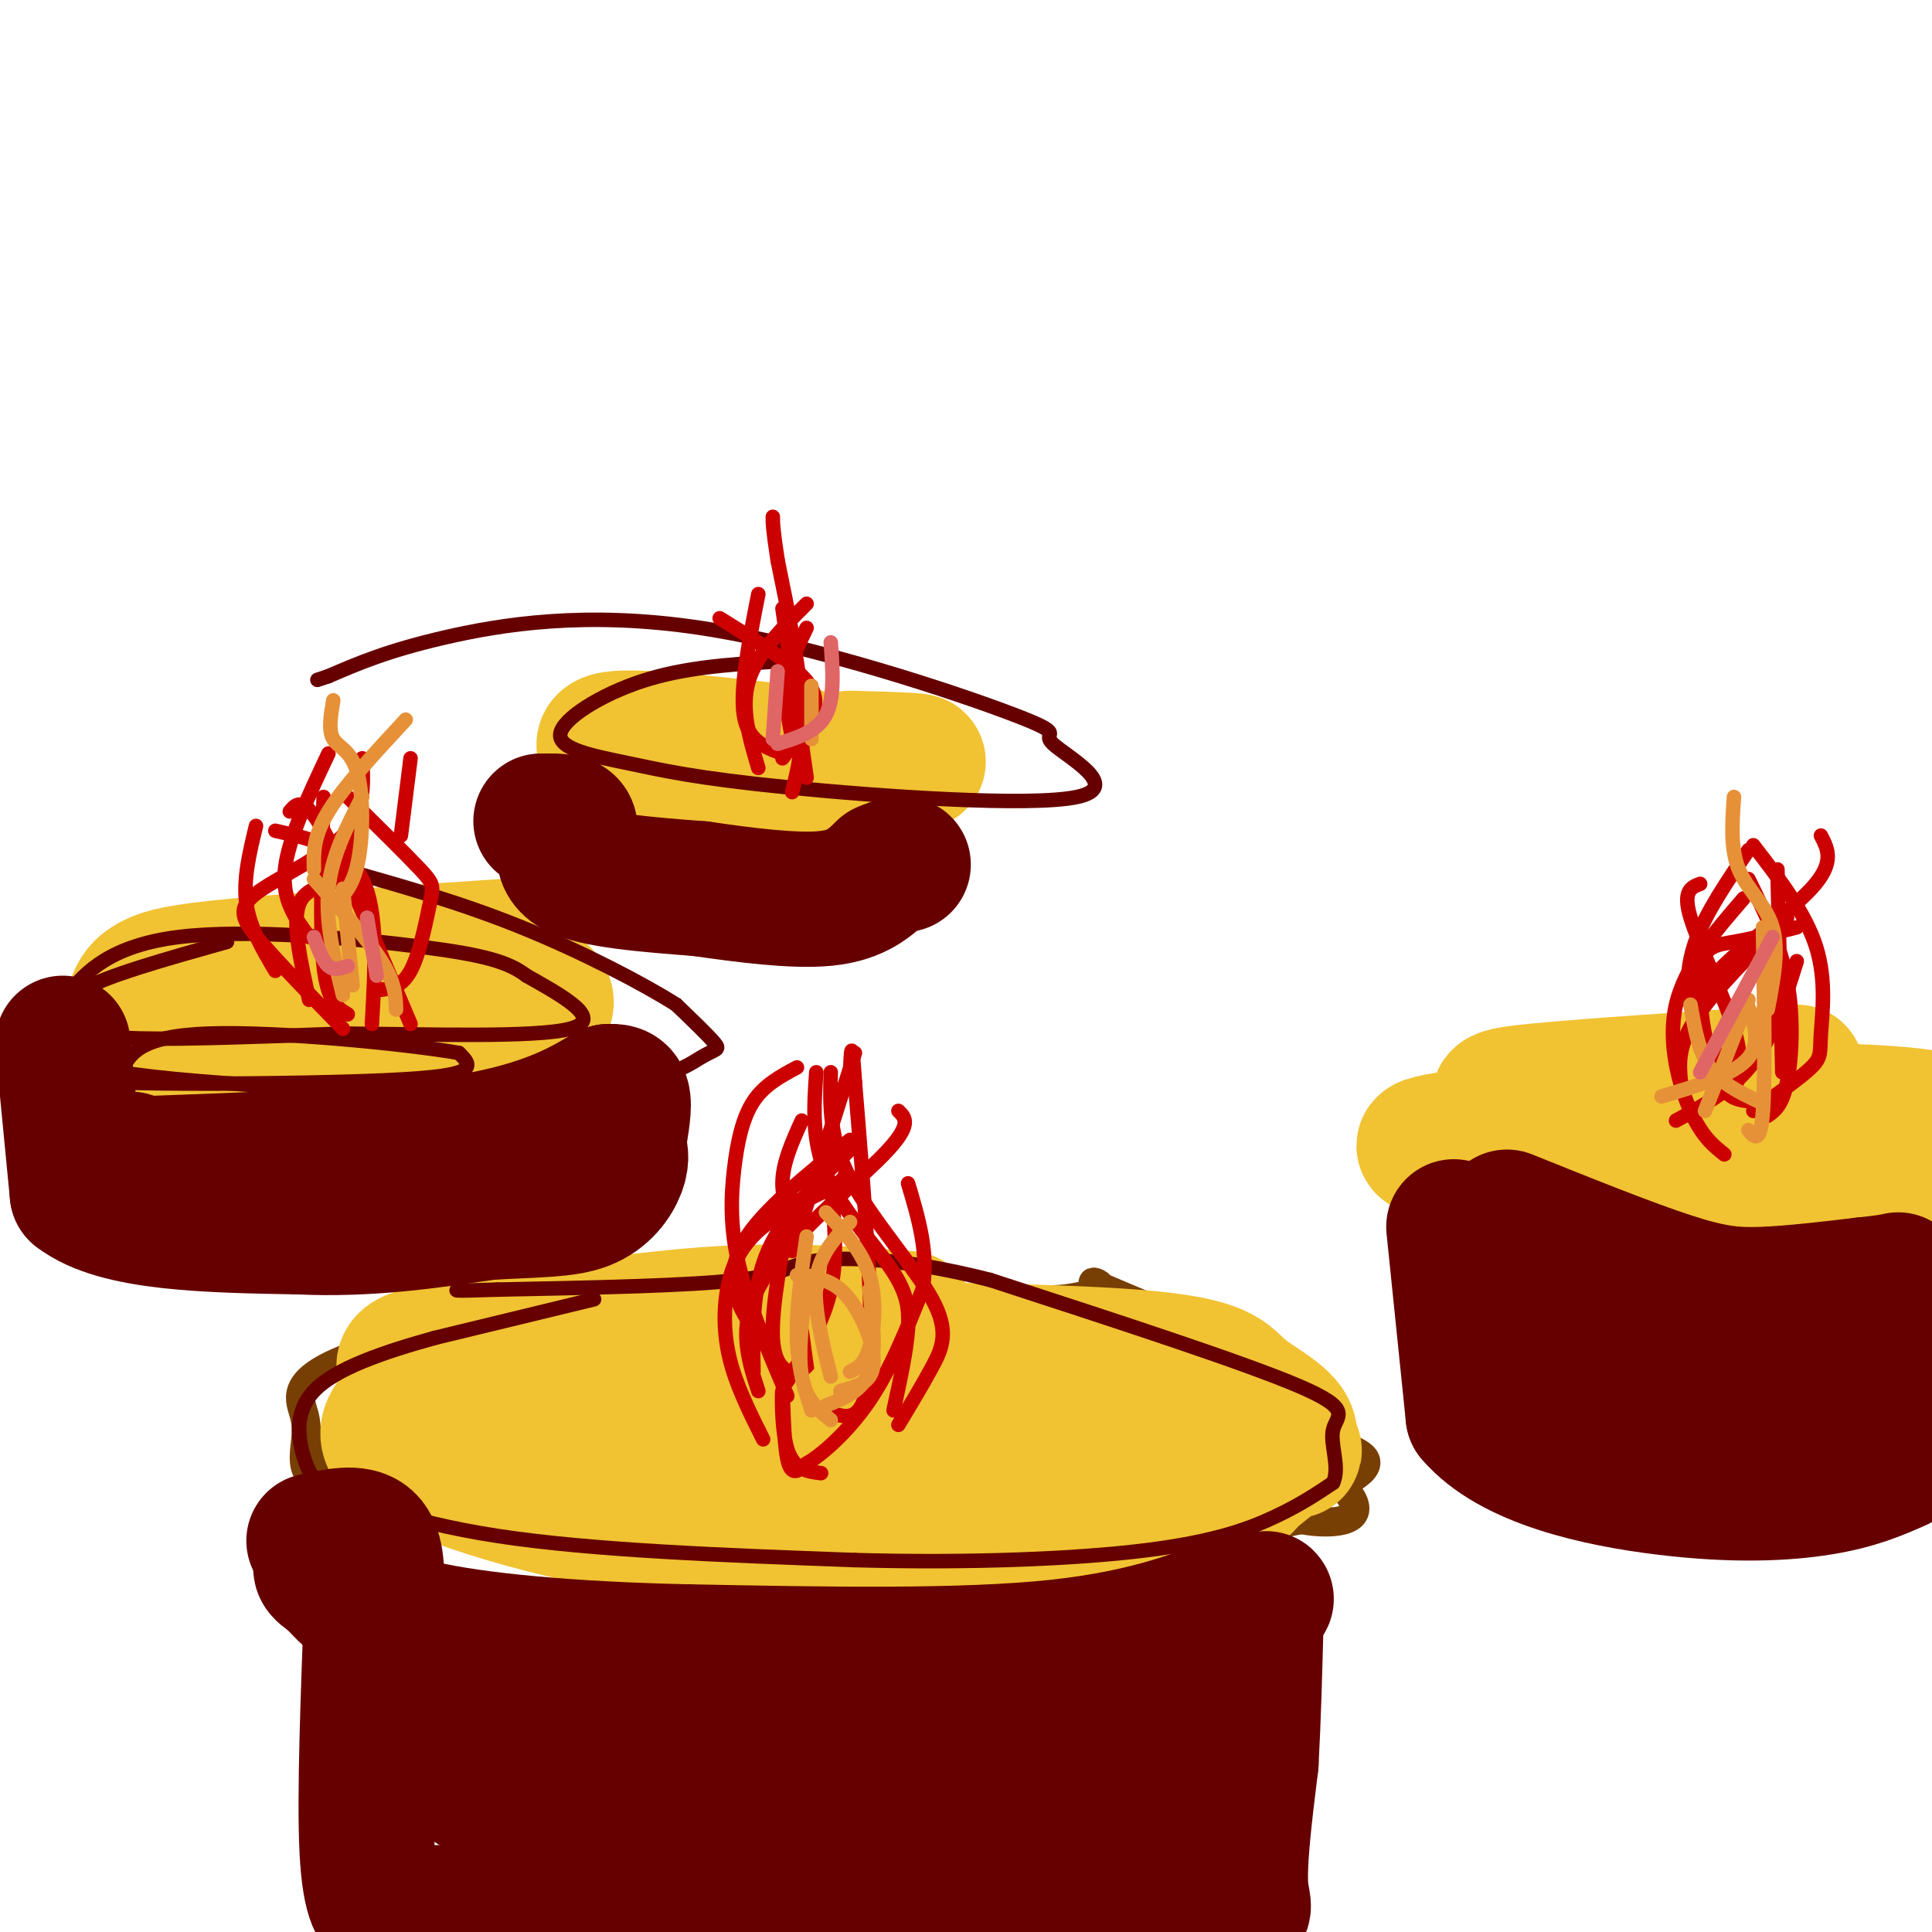 <svg viewBox='0 0 400 400' version='1.1' xmlns='http://www.w3.org/2000/svg' xmlns:xlink='http://www.w3.org/1999/xlink'><g fill='none' stroke='#783f04' stroke-width='6' stroke-linecap='round' stroke-linejoin='round'><path d='M127,270c-0.723,-1.079 -1.446,-2.158 -13,0c-11.554,2.158 -33.938,7.553 -44,12c-10.062,4.447 -7.800,7.944 -7,11c0.800,3.056 0.138,5.669 0,8c-0.138,2.331 0.246,4.380 3,6c2.754,1.620 7.877,2.810 13,4'/><path d='M79,311c9.175,2.880 25.614,8.081 43,12c17.386,3.919 35.719,6.555 52,7c16.281,0.445 30.509,-1.301 45,-4c14.491,-2.699 29.246,-6.349 44,-10'/><path d='M263,316c7.920,-1.805 5.721,-1.319 9,-1c3.279,0.319 12.037,0.470 7,-6c-5.037,-6.470 -23.868,-19.563 -33,-25c-9.132,-5.437 -8.566,-3.219 -8,-1'/><path d='M238,283c-1.750,-0.702 -2.125,-1.958 0,-3c2.125,-1.042 6.750,-1.869 -10,-3c-16.750,-1.131 -54.875,-2.565 -93,-4'/><path d='M135,273c-17.167,-0.667 -13.583,-0.333 -10,0'/><path d='M125,273c14.167,-0.667 54.583,-2.333 95,-4'/><path d='M220,269c14.595,-1.940 3.583,-4.792 7,-3c3.417,1.792 21.262,8.226 30,15c8.738,6.774 8.369,13.887 8,21'/><path d='M265,302c2.000,5.333 3.000,8.167 4,11'/><path d='M246,320c14.267,-5.267 28.533,-10.533 34,-14c5.467,-3.467 2.133,-5.133 -3,-7c-5.133,-1.867 -12.067,-3.933 -19,-6'/><path d='M258,293c-11.044,-4.311 -29.156,-12.089 -48,-16c-18.844,-3.911 -38.422,-3.956 -58,-4'/><path d='M152,273c-10.089,-1.422 -6.311,-2.978 -9,-3c-2.689,-0.022 -11.844,1.489 -21,3'/><path d='M122,273c-7.167,1.500 -14.583,3.750 -22,6'/><path d='M65,298c0.000,0.000 3.000,70.000 3,70'/><path d='M68,368c0.067,16.800 -1.267,23.800 0,27c1.267,3.200 5.133,2.600 9,2'/></g>
<g fill='none' stroke='#f1c232' stroke-width='28' stroke-linecap='round' stroke-linejoin='round'><path d='M188,273c-12.232,-0.935 -24.464,-1.869 -39,-1c-14.536,0.869 -31.375,3.542 -42,5c-10.625,1.458 -15.036,1.702 -18,4c-2.964,2.298 -4.482,6.649 -6,11'/><path d='M83,292c-2.679,3.429 -6.375,6.500 6,12c12.375,5.500 40.821,13.429 69,15c28.179,1.571 56.089,-3.214 84,-8'/><path d='M242,311c16.213,-1.942 14.745,-2.797 17,-5c2.255,-2.203 8.233,-5.756 8,-9c-0.233,-3.244 -6.678,-6.181 -10,-9c-3.322,-2.819 -3.521,-5.520 -22,-7c-18.479,-1.480 -55.240,-1.740 -92,-2'/><path d='M143,279c-25.824,-0.341 -44.384,-0.193 -53,1c-8.616,1.193 -7.286,3.430 -3,7c4.286,3.570 11.530,8.472 20,12c8.470,3.528 18.165,5.681 35,7c16.835,1.319 40.810,1.806 54,1c13.190,-0.806 15.595,-2.903 18,-5'/><path d='M214,302c10.667,-2.120 28.333,-4.919 9,-7c-19.333,-2.081 -75.667,-3.445 -70,-2c5.667,1.445 73.333,5.699 100,7c26.667,1.301 12.333,-0.349 -2,-2'/><path d='M251,298c-0.667,-0.667 -1.333,-1.333 -2,-2'/><path d='M104,196c-21.430,1.423 -42.861,2.845 -55,4c-12.139,1.155 -14.988,2.041 -17,3c-2.012,0.959 -3.189,1.989 -4,4c-0.811,2.011 -1.257,5.003 1,7c2.257,1.997 7.216,2.999 18,3c10.784,0.001 27.392,-1.000 44,-2'/><path d='M91,215c12.893,-1.631 23.125,-4.708 22,-8c-1.125,-3.292 -13.607,-6.798 -25,-8c-11.393,-1.202 -21.696,-0.101 -32,1'/><path d='M56,200c-5.333,0.167 -2.667,0.083 0,0'/><path d='M165,156c-16.458,-1.905 -32.917,-3.810 -38,-3c-5.083,0.810 1.208,4.333 3,6c1.792,1.667 -0.917,1.476 8,1c8.917,-0.476 29.458,-1.238 50,-2'/><path d='M188,158c6.333,-0.500 -2.833,-0.750 -12,-1'/><path d='M372,222c-22.667,1.489 -45.333,2.978 -55,4c-9.667,1.022 -6.333,1.578 -5,4c1.333,2.422 0.667,6.711 0,11'/><path d='M312,241c4.711,2.644 16.489,3.756 29,4c12.511,0.244 25.756,-0.378 39,-1'/><path d='M380,244c8.129,-1.115 8.952,-3.402 14,-6c5.048,-2.598 14.321,-5.507 2,-7c-12.321,-1.493 -46.234,-1.569 -62,-1c-15.766,0.569 -13.383,1.785 -11,3'/><path d='M323,233c-9.044,1.222 -26.156,2.778 -28,4c-1.844,1.222 11.578,2.111 25,3'/><path d='M320,240c10.333,1.800 23.667,4.800 37,6c13.333,1.200 26.667,0.600 40,0'/></g>
<g fill='none' stroke='#660000' stroke-width='28' stroke-linecap='round' stroke-linejoin='round'><path d='M65,319c4.417,-1.000 8.833,-2.000 11,0c2.167,2.000 2.083,7.000 2,12'/><path d='M78,331c0.333,2.167 0.167,1.583 0,1'/><path d='M77,331c-0.778,20.511 -1.556,41.022 -1,52c0.556,10.978 2.444,12.422 4,13c1.556,0.578 2.778,0.289 4,0'/><path d='M84,396c25.333,0.000 86.667,0.000 148,0'/><path d='M232,396c28.489,0.311 25.711,1.089 25,-4c-0.711,-5.089 0.644,-16.044 2,-27'/><path d='M259,365c0.500,-9.167 0.750,-18.583 1,-28'/><path d='M260,337c0.911,-5.733 2.689,-6.067 2,-6c-0.689,0.067 -3.844,0.533 -7,1'/><path d='M255,332c-5.667,2.111 -16.333,6.889 -36,9c-19.667,2.111 -48.333,1.556 -77,1'/><path d='M142,342c-23.400,-0.511 -43.400,-2.289 -55,-5c-11.600,-2.711 -14.800,-6.356 -18,-10'/><path d='M69,327c-3.345,-2.131 -2.708,-2.458 -2,-3c0.708,-0.542 1.488,-1.298 3,-1c1.512,0.298 3.756,1.649 6,3'/><path d='M107,367c-5.232,2.542 -10.464,5.083 -9,1c1.464,-4.083 9.625,-14.792 5,-17c-4.625,-2.208 -22.036,4.083 -19,7c3.036,2.917 26.518,2.458 50,2'/><path d='M134,360c10.654,-0.185 12.289,-1.648 6,0c-6.289,1.648 -20.501,6.405 -24,9c-3.499,2.595 3.715,3.027 15,2c11.285,-1.027 26.643,-3.514 42,-6'/><path d='M173,365c10.813,-2.935 16.847,-7.271 11,-2c-5.847,5.271 -23.574,20.150 -28,24c-4.426,3.850 4.450,-3.329 20,-10c15.550,-6.671 37.775,-12.836 60,-19'/><path d='M236,358c9.905,-3.821 4.667,-3.875 3,0c-1.667,3.875 0.238,11.679 -4,16c-4.238,4.321 -14.619,5.161 -25,6'/><path d='M210,380c-5.833,1.000 -7.917,0.500 -10,0'/><path d='M13,216c0.000,0.000 3.000,31.000 3,31'/><path d='M16,247c8.167,6.333 27.083,6.667 46,7'/><path d='M62,254c14.167,0.667 26.583,-1.167 39,-3'/><path d='M101,251c10.143,-0.560 16.000,-0.458 20,-2c4.000,-1.542 6.143,-4.726 7,-7c0.857,-2.274 0.429,-3.637 0,-5'/><path d='M128,237c0.356,-2.689 1.244,-6.911 1,-9c-0.244,-2.089 -1.622,-2.044 -3,-2'/><path d='M126,226c-3.311,1.689 -10.089,6.911 -27,10c-16.911,3.089 -43.956,4.044 -71,5'/><path d='M28,241c-12.000,0.667 -6.500,-0.167 -1,-1'/><path d='M112,170c0.000,0.000 2.000,0.000 2,0'/><path d='M114,170c2.156,0.044 4.311,0.089 4,2c-0.311,1.911 -3.089,5.689 1,8c4.089,2.311 15.044,3.156 26,4'/><path d='M145,184c9.289,1.333 19.511,2.667 26,2c6.489,-0.667 9.244,-3.333 12,-6'/><path d='M183,180c2.667,-1.167 3.333,-1.083 4,-1'/><path d='M301,254c0.000,0.000 4.000,39.000 4,39'/><path d='M305,293c7.952,9.369 25.833,13.292 40,15c14.167,1.708 24.619,1.202 32,0c7.381,-1.202 11.690,-3.101 16,-5'/><path d='M312,252c12.711,5.111 25.422,10.222 34,13c8.578,2.778 13.022,3.222 19,3c5.978,-0.222 13.489,-1.111 21,-2'/><path d='M386,266c4.667,-0.500 5.833,-0.750 7,-1'/><path d='M319,278c16.500,3.000 33.000,6.000 46,6c13.000,0.000 22.500,-3.000 32,-6'/><path d='M397,278c5.333,-1.000 2.667,-0.500 0,0'/></g>
<g fill='none' stroke='#660000' stroke-width='3' stroke-linecap='round' stroke-linejoin='round'><path d='M123,269c0.000,0.000 -33.000,8.000 -33,8'/><path d='M90,277c-10.607,2.952 -20.625,6.333 -25,11c-4.375,4.667 -3.107,10.619 -2,14c1.107,3.381 2.054,4.190 3,5'/><path d='M66,307c5.400,3.000 17.400,8.000 37,11c19.600,3.000 46.800,4.000 74,5'/><path d='M177,323c23.560,0.655 45.458,-0.208 60,-2c14.542,-1.792 21.726,-4.512 27,-7c5.274,-2.488 8.637,-4.744 12,-7'/><path d='M276,307c1.512,-3.298 -0.708,-8.042 0,-11c0.708,-2.958 4.345,-4.131 -7,-9c-11.345,-4.869 -37.673,-13.435 -64,-22'/><path d='M205,265c-17.690,-4.524 -29.917,-4.833 -36,-4c-6.083,0.833 -6.024,2.810 -16,4c-9.976,1.190 -29.988,1.595 -50,2'/><path d='M103,267c-9.667,0.333 -8.833,0.167 -8,0'/><path d='M47,195c-12.571,3.530 -25.143,7.060 -30,10c-4.857,2.940 -2.000,5.292 0,7c2.000,1.708 3.143,2.774 12,3c8.857,0.226 25.429,-0.387 42,-1'/><path d='M71,214c17.378,0.111 39.822,0.889 47,-1c7.178,-1.889 -0.911,-6.444 -9,-11'/><path d='M109,202c-3.689,-2.789 -8.411,-4.263 -22,-6c-13.589,-1.737 -36.043,-3.737 -50,-2c-13.957,1.737 -19.416,7.211 -23,12c-3.584,4.789 -5.292,8.895 -7,13'/><path d='M7,219c-0.196,3.124 2.813,4.435 15,5c12.187,0.565 33.550,0.383 48,0c14.450,-0.383 21.986,-0.967 25,-2c3.014,-1.033 1.507,-2.517 0,-4'/><path d='M95,218c-10.756,-1.867 -37.644,-4.533 -52,-4c-14.356,0.533 -16.178,4.267 -18,8'/><path d='M25,222c14.705,2.545 60.467,4.909 86,4c25.533,-0.909 30.836,-5.091 34,-7c3.164,-1.909 4.190,-1.545 3,-3c-1.190,-1.455 -4.595,-4.727 -8,-8'/><path d='M140,208c-6.711,-4.267 -19.489,-10.933 -32,-16c-12.511,-5.067 -24.756,-8.533 -37,-12'/><path d='M160,137c-9.195,0.597 -18.390,1.194 -27,4c-8.610,2.806 -16.633,7.822 -17,11c-0.367,3.178 6.924,4.519 14,6c7.076,1.481 13.937,3.103 33,5c19.063,1.897 50.327,4.069 60,2c9.673,-2.069 -2.245,-8.380 -5,-11c-2.755,-2.620 3.653,-1.548 -8,-6c-11.653,-4.452 -41.368,-14.430 -65,-18c-23.632,-3.570 -41.181,-0.734 -53,2c-11.819,2.734 -17.910,5.367 -24,8'/><path d='M68,140c-4.000,1.333 -2.000,0.667 0,0'/></g>
<g fill='none' stroke='#cc0000' stroke-width='3' stroke-linecap='round' stroke-linejoin='round'><path d='M158,298c-2.833,-5.655 -5.667,-11.310 -7,-17c-1.333,-5.690 -1.167,-11.417 0,-16c1.167,-4.583 3.333,-8.024 7,-11c3.667,-2.976 8.833,-5.488 14,-8'/><path d='M172,246c2.833,-1.833 2.917,-2.417 3,-3'/><path d='M186,295c2.476,-4.101 4.952,-8.202 7,-12c2.048,-3.798 3.667,-7.292 0,-14c-3.667,-6.708 -12.619,-16.631 -17,-25c-4.381,-8.369 -4.190,-15.185 -4,-22'/><path d='M157,288c-2.289,-7.022 -4.578,-14.044 1,-23c5.578,-8.956 19.022,-19.844 25,-26c5.978,-6.156 4.489,-7.578 3,-9'/><path d='M185,292c1.345,-6.155 2.690,-12.310 3,-17c0.310,-4.690 -0.417,-7.917 -4,-13c-3.583,-5.083 -10.024,-12.024 -13,-19c-2.976,-6.976 -2.488,-13.988 -2,-21'/><path d='M160,279c-2.044,-1.756 -4.089,-3.511 -6,-7c-1.911,-3.489 -3.689,-8.711 0,-15c3.689,-6.289 12.844,-13.644 22,-21'/><path d='M163,286c3.750,-6.083 7.500,-12.167 9,-19c1.500,-6.833 0.750,-14.417 0,-22'/><path d='M156,284c-0.167,-8.667 -0.333,-17.333 3,-25c3.333,-7.667 10.167,-14.333 17,-21'/><path d='M169,280c-1.044,1.822 -2.089,3.644 -4,4c-1.911,0.356 -4.689,-0.756 -5,-7c-0.311,-6.244 1.844,-17.622 4,-29'/><path d='M163,289c-4.048,-9.524 -8.095,-19.048 -10,-27c-1.905,-7.952 -1.667,-14.333 -1,-20c0.667,-5.667 1.762,-10.619 4,-14c2.238,-3.381 5.619,-5.190 9,-7'/><path d='M164,259c0.000,0.000 13.000,-41.000 13,-41'/><path d='M170,305c-2.839,-0.345 -5.679,-0.690 -7,-5c-1.321,-4.310 -1.125,-12.583 -1,-12c0.125,0.583 0.179,10.024 1,14c0.821,3.976 2.411,2.488 4,1'/><path d='M167,303c3.022,-1.711 8.578,-6.489 13,-13c4.422,-6.511 7.711,-14.756 11,-23'/><path d='M191,267c1.333,-7.500 -0.833,-14.750 -3,-22'/><path d='M171,292c4.000,1.667 8.000,3.333 9,-8c1.000,-11.333 -1.000,-35.667 -3,-60'/><path d='M177,224c-0.667,-10.333 -0.833,-6.167 -1,-2'/><path d='M166,257c-2.000,-3.917 -4.000,-7.833 -4,-12c0.000,-4.167 2.000,-8.583 4,-13'/><path d='M64,207c-1.800,-8.067 -3.600,-16.133 -2,-20c1.600,-3.867 6.600,-3.533 9,-5c2.400,-1.467 2.200,-4.733 2,-8'/><path d='M85,212c-6.917,-16.333 -13.833,-32.667 -18,-40c-4.167,-7.333 -5.583,-5.667 -7,-4'/><path d='M72,210c-2.083,-1.250 -4.167,-2.500 -5,-10c-0.833,-7.500 -0.417,-21.250 0,-35'/><path d='M71,213c-6.560,-6.738 -13.119,-13.476 -17,-18c-3.881,-4.524 -5.083,-6.833 -1,-10c4.083,-3.167 13.452,-7.190 18,-12c4.548,-4.810 4.274,-10.405 4,-16'/><path d='M77,212c0.667,-11.667 1.333,-23.333 -2,-30c-3.333,-6.667 -10.667,-8.333 -18,-10'/><path d='M57,201c-2.667,-4.500 -5.333,-9.000 -6,-14c-0.667,-5.000 0.667,-10.500 2,-16'/><path d='M78,205c2.536,-0.226 5.071,-0.452 7,-4c1.929,-3.548 3.250,-10.417 4,-14c0.750,-3.583 0.929,-3.881 -2,-7c-2.929,-3.119 -8.964,-9.060 -15,-15'/><path d='M64,194c-2.833,-3.833 -5.667,-7.667 -5,-14c0.667,-6.333 4.833,-15.167 9,-24'/><path d='M83,173c0.000,0.000 2.000,-16.000 2,-16'/><path d='M162,156c-3.583,-1.250 -7.167,-2.500 -8,-8c-0.833,-5.500 1.083,-15.250 3,-25'/><path d='M162,157c1.711,-2.244 3.422,-4.489 5,-7c1.578,-2.511 3.022,-5.289 0,-9c-3.022,-3.711 -10.511,-8.356 -18,-13'/><path d='M164,153c-0.750,-4.083 -1.500,-8.167 -1,-12c0.500,-3.833 2.250,-7.417 4,-11'/><path d='M167,161c0.000,0.000 -5.000,-35.000 -5,-35'/><path d='M157,159c-1.833,-6.167 -3.667,-12.333 -2,-18c1.667,-5.667 6.833,-10.833 12,-16'/><path d='M164,164c1.250,-5.000 2.500,-10.000 2,-18c-0.500,-8.000 -2.750,-19.000 -5,-30'/><path d='M161,116c-1.000,-6.500 -1.000,-7.750 -1,-9'/><path d='M348,224c-0.333,-3.667 -0.667,-7.333 3,-13c3.667,-5.667 11.333,-13.333 19,-21'/><path d='M369,222c0.000,0.000 -1.000,-42.000 -1,-42'/><path d='M362,228c-2.488,-0.321 -4.976,-0.643 -7,-6c-2.024,-5.357 -3.583,-15.750 -3,-21c0.583,-5.250 3.310,-5.357 7,-6c3.690,-0.643 8.345,-1.821 13,-3'/><path d='M363,230c4.893,-3.423 9.786,-6.845 12,-9c2.214,-2.155 1.750,-3.042 2,-7c0.250,-3.958 1.214,-10.988 -1,-18c-2.214,-7.012 -7.607,-14.006 -13,-21'/><path d='M358,225c-1.613,-2.833 -3.226,-5.667 -5,-9c-1.774,-3.333 -3.708,-7.167 1,-13c4.708,-5.833 16.060,-13.667 21,-19c4.940,-5.333 3.470,-8.167 2,-11'/><path d='M366,231c1.511,-1.089 3.022,-2.178 4,-7c0.978,-4.822 1.422,-13.378 0,-21c-1.422,-7.622 -4.711,-14.311 -8,-21'/><path d='M360,223c-3.556,-3.711 -7.111,-7.422 -9,-12c-1.889,-4.578 -2.111,-10.022 0,-16c2.111,-5.978 6.556,-12.489 11,-19'/><path d='M357,239c-2.311,-1.844 -4.622,-3.689 -7,-9c-2.378,-5.311 -4.822,-14.089 -3,-22c1.822,-7.911 7.911,-14.956 14,-22'/><path d='M347,232c5.917,-3.250 11.833,-6.500 16,-12c4.167,-5.500 6.583,-13.250 9,-21'/><path d='M359,226c1.044,-3.089 2.089,-6.178 0,-13c-2.089,-6.822 -7.311,-17.378 -9,-23c-1.689,-5.622 0.156,-6.311 2,-7'/></g>
<g fill='none' stroke='#f1c232' stroke-width='3' stroke-linecap='round' stroke-linejoin='round'><path d='M171,290c0.000,0.000 -3.000,-22.000 -3,-22'/><path d='M173,287c0.000,0.000 -1.000,1.000 -1,1'/></g>
<g fill='none' stroke='#e69138' stroke-width='3' stroke-linecap='round' stroke-linejoin='round'><path d='M172,294c-2.583,-2.083 -5.167,-4.167 -6,-9c-0.833,-4.833 0.083,-12.417 1,-20'/><path d='M174,288c2.411,-0.643 4.821,-1.286 6,-3c1.179,-1.714 1.125,-4.500 0,-8c-1.125,-3.500 -3.321,-7.714 -6,-10c-2.679,-2.286 -5.839,-2.643 -9,-3'/><path d='M172,285c-1.833,-7.333 -3.667,-14.667 -3,-20c0.667,-5.333 3.833,-8.667 7,-12'/><path d='M176,284c1.489,-0.733 2.978,-1.467 4,-5c1.022,-3.533 1.578,-9.867 0,-15c-1.578,-5.133 -5.289,-9.067 -9,-13'/><path d='M168,292c-1.417,-4.500 -2.833,-9.000 -3,-15c-0.167,-6.000 0.917,-13.500 2,-21'/><path d='M171,291c3.750,-1.500 7.500,-3.000 9,-7c1.500,-4.000 0.750,-10.500 0,-17'/><path d='M73,204c0.000,0.000 -2.000,-20.000 -2,-20'/><path d='M82,209c-0.083,-2.750 -0.167,-5.500 -3,-10c-2.833,-4.500 -8.417,-10.750 -14,-17'/><path d='M71,206c-1.833,-7.583 -3.667,-15.167 -3,-22c0.667,-6.833 3.833,-12.917 7,-19'/><path d='M68,188c2.387,-1.815 4.774,-3.631 6,-9c1.226,-5.369 1.292,-14.292 0,-19c-1.292,-4.708 -3.940,-5.202 -5,-7c-1.060,-1.798 -0.530,-4.899 0,-8'/><path d='M65,180c-0.083,-3.417 -0.167,-6.833 3,-12c3.167,-5.167 9.583,-12.083 16,-19'/><path d='M168,153c0.000,0.000 0.000,-11.000 0,-11'/><path d='M364,228c-3.833,-1.833 -7.667,-3.667 -10,-7c-2.333,-3.333 -3.167,-8.167 -4,-13'/><path d='M344,227c7.583,-2.250 15.167,-4.500 18,-8c2.833,-3.500 0.917,-8.250 -1,-13'/><path d='M353,230c0.000,0.000 9.000,-23.000 9,-23'/><path d='M362,234c1.250,1.500 2.500,3.000 3,-4c0.500,-7.000 0.250,-22.500 0,-38'/><path d='M366,209c1.178,-6.178 2.356,-12.356 1,-17c-1.356,-4.644 -5.244,-7.756 -7,-12c-1.756,-4.244 -1.378,-9.622 -1,-15'/></g>
<g fill='none' stroke='#e06666' stroke-width='3' stroke-linecap='round' stroke-linejoin='round'><path d='M72,200c-1.417,0.500 -2.833,1.000 -4,0c-1.167,-1.000 -2.083,-3.500 -3,-6'/><path d='M78,202c0.000,0.000 -2.000,-12.000 -2,-12'/><path d='M160,153c0.000,0.000 1.000,-14.000 1,-14'/><path d='M161,154c4.083,-1.250 8.167,-2.500 10,-6c1.833,-3.500 1.417,-9.250 1,-15'/><path d='M352,222c0.000,0.000 15.000,-28.000 15,-28'/></g>
</svg>